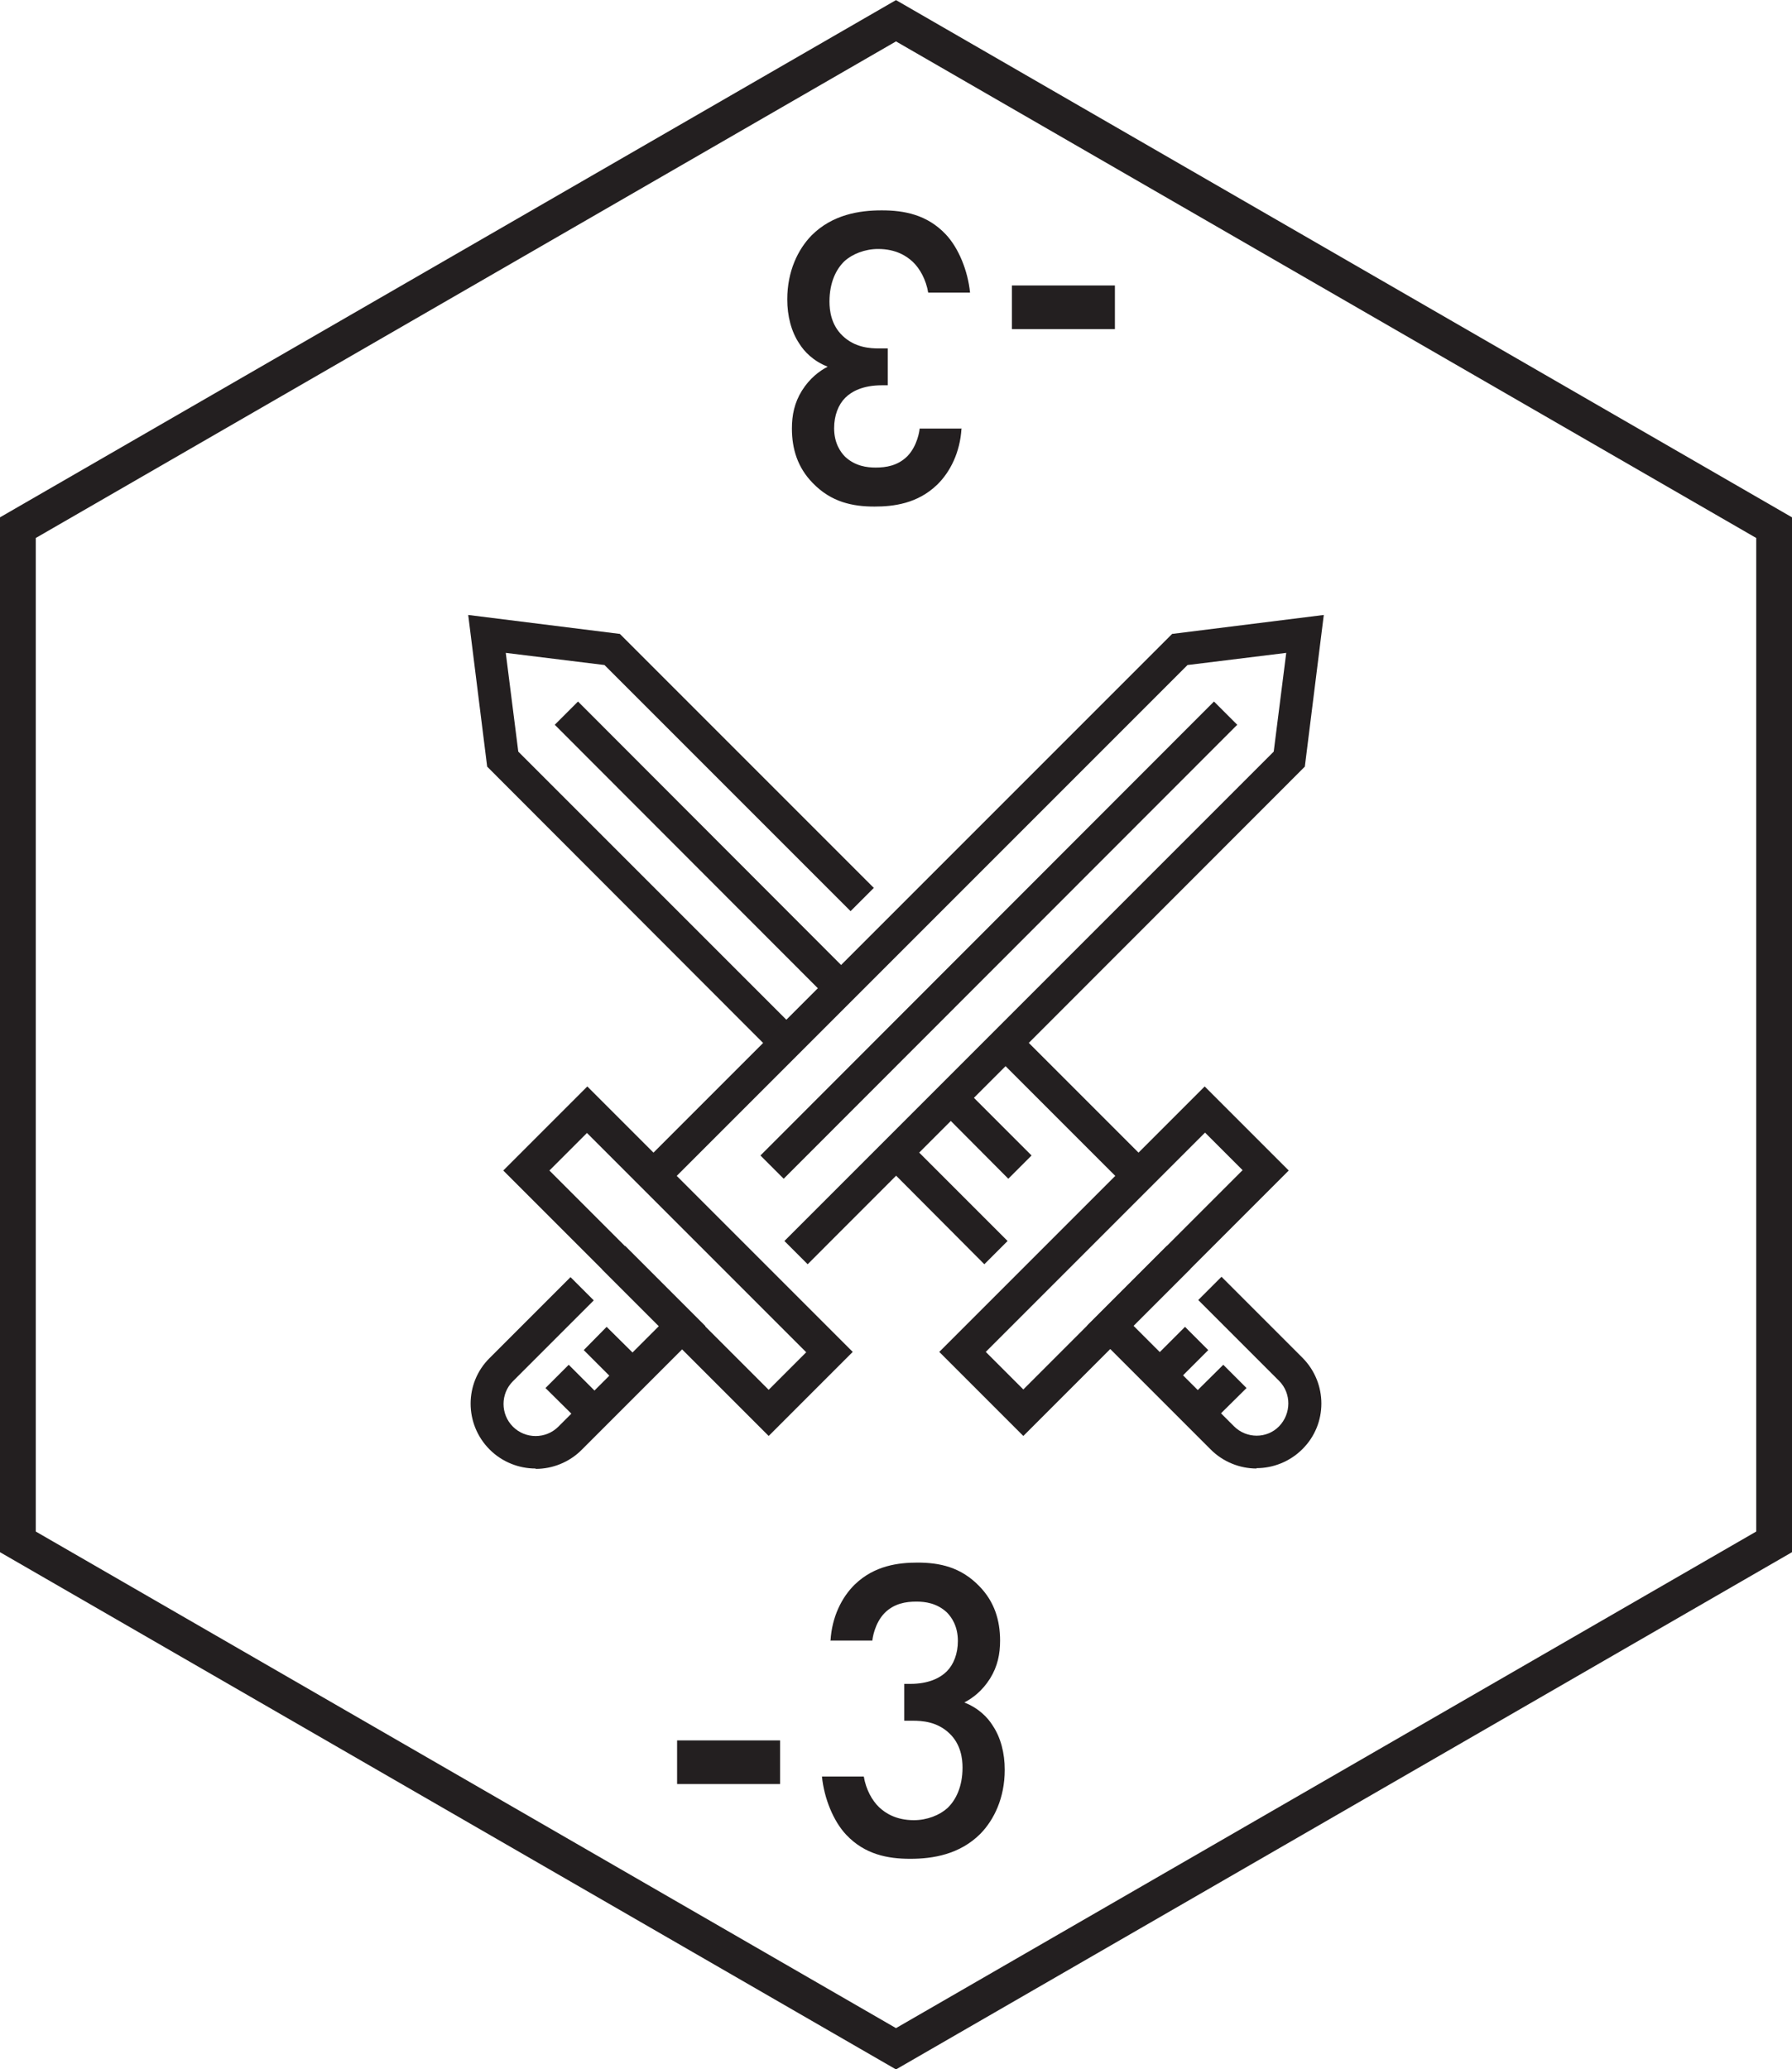 <svg xmlns="http://www.w3.org/2000/svg" xmlns:xlink="http://www.w3.org/1999/xlink" id="Layer_2" data-name="Layer 2" viewBox="0 0 25.05 28.92"><defs><style>      .cls-1 {        fill: none;        stroke: #231f20;        stroke-miterlimit: 10;      }      .cls-2 {        fill: #231f20;        stroke-width: 0px;      }    </style><symbol id="damage_-3" data-name="damage -3" viewBox="0 0 50.1 57.85"><g><g><path class="cls-2" d="m18.93,48.65h2.88v1.22h-2.88v-1.22Z"></path><path class="cls-2" d="m23.22,45.85c.04-.65.31-1.2.68-1.56.55-.53,1.22-.61,1.75-.61.61,0,1.21.12,1.73.66.42.43.58.95.58,1.52,0,.38-.07.72-.28,1.06-.22.35-.49.55-.72.67.41.16.66.43.79.64.23.34.34.78.34,1.24,0,.79-.3,1.4-.68,1.79-.58.58-1.33.7-1.96.7s-1.27-.12-1.79-.67c-.36-.38-.62-1.02-.68-1.63h1.17c.06.36.23.67.43.86.17.16.47.36.97.36.37,0,.72-.14.94-.34.23-.22.42-.59.42-1.13,0-.26-.05-.65-.36-.95-.35-.34-.78-.36-1.03-.36h-.24v-1.03h.17c.52,0,.84-.17,1.02-.35.19-.19.31-.49.31-.85,0-.42-.18-.67-.31-.8-.28-.26-.61-.3-.85-.3-.29,0-.62.05-.89.32-.28.29-.34.72-.34.77h-1.18Z"></path></g><polygon class="cls-1" points="49.6 43.1 49.6 14.75 25.05 .58 .5 14.75 .5 43.1 25.05 57.27 49.6 43.1"></polygon><g id="_8" data-name="8"><g><polygon class="cls-2" points="31.39 33.08 27.79 29.48 28.44 28.83 32.04 32.43 31.39 33.08"></polygon><polygon class="cls-2" points="27.52 35.34 24.73 32.54 25.37 31.89 28.17 34.69 27.52 35.34"></polygon><polygon class="cls-2" points="21.66 29.48 13.62 21.43 13.09 17.19 17.33 17.72 24.43 24.82 23.78 25.47 16.9 18.59 14.14 18.25 14.49 21.01 22.31 28.83 21.66 29.48"></polygon><polygon class="cls-2" points="28.19 32.95 26.26 31.01 26.9 30.36 28.84 32.3 28.19 32.95"></polygon><polygon class="cls-2" points="23.19 27.95 15.51 20.26 16.16 19.61 23.84 27.3 23.19 27.95"></polygon><path class="cls-2" d="m28.61,40.14l-2.35-2.35,7.42-7.42,2.35,2.35-7.42,7.42Zm-1.05-2.35l1.05,1.05,6.13-6.13-1.05-1.05-6.13,6.13Z"></path><path class="cls-2" d="m35.13,41.05c-.46,0-.93-.18-1.28-.53l-3.46-3.46,2.24-2.24.65.65-1.59,1.59,2.81,2.81c.35.35.92.35,1.26,0s.35-.92,0-1.27l-2.26-2.26.65-.65,2.26,2.26c.71.71.71,1.86,0,2.56-.35.35-.82.53-1.28.53Z"></path><polygon class="cls-2" points="32.75 38.77 32.1 38.12 33.13 37.09 33.78 37.74 32.75 38.77"></polygon><polygon class="cls-2" points="33.81 39.83 33.16 39.18 34.2 38.15 34.85 38.8 33.81 39.83"></polygon></g><g><polygon class="cls-2" points="22.58 35.34 21.93 34.69 35.61 21.01 35.96 18.25 33.2 18.59 18.71 33.08 18.06 32.43 32.77 17.72 37.01 17.19 36.48 21.43 22.58 35.34"></polygon><polygon class="cls-2" points="21.91 32.95 21.26 32.3 33.94 19.61 34.59 20.26 21.91 32.95"></polygon><path class="cls-2" d="m21.49,40.14l-7.42-7.42,2.35-2.35,7.42,7.42-2.35,2.35Zm-6.13-7.42l6.13,6.13,1.05-1.05-6.13-6.13-1.05,1.05Z"></path><path class="cls-2" d="m14.97,41.05c-.46,0-.93-.18-1.28-.53-.71-.71-.71-1.86,0-2.56l2.26-2.26.65.65-2.26,2.26c-.35.35-.35.92,0,1.27s.92.35,1.27,0l2.81-2.81-1.59-1.59.65-.65,2.24,2.24-3.46,3.46c-.35.35-.82.53-1.28.53Z"></path><polygon class="cls-2" points="17.35 38.77 16.32 37.74 16.96 37.09 18 38.12 17.35 38.77"></polygon><polygon class="cls-2" points="16.29 39.83 15.25 38.8 15.9 38.15 16.93 39.18 16.29 39.83"></polygon></g></g><g><path class="cls-2" d="m31.17,9.2h-2.88v-1.22h2.88v1.22Z"></path><path class="cls-2" d="m26.88,11.99c-.04.65-.31,1.2-.68,1.56-.55.53-1.22.61-1.75.61-.61,0-1.21-.12-1.73-.66-.42-.43-.58-.95-.58-1.52,0-.38.07-.72.28-1.06.22-.35.49-.55.72-.67-.41-.16-.66-.43-.79-.64-.23-.34-.34-.78-.34-1.24,0-.79.3-1.4.68-1.79.58-.58,1.33-.7,1.96-.7s1.27.12,1.79.67c.36.38.62,1.02.68,1.63h-1.17c-.06-.36-.23-.67-.43-.86-.17-.16-.47-.36-.97-.36-.37,0-.72.14-.94.34-.23.22-.42.59-.42,1.13,0,.26.05.65.36.95.35.34.78.36,1.03.36h.24v1.03h-.17c-.52,0-.84.17-1.02.35-.19.19-.31.49-.31.85,0,.42.18.67.31.8.28.26.61.3.85.3.29,0,.62-.05.89-.32.28-.29.34-.72.34-.77h1.18Z"></path></g></g></symbol></defs><g id="Layer_1-2" data-name="Layer 1"><use width="50.1" height="57.85" transform="scale(.5)" xlink:href="#damage_-3"></use></g></svg>